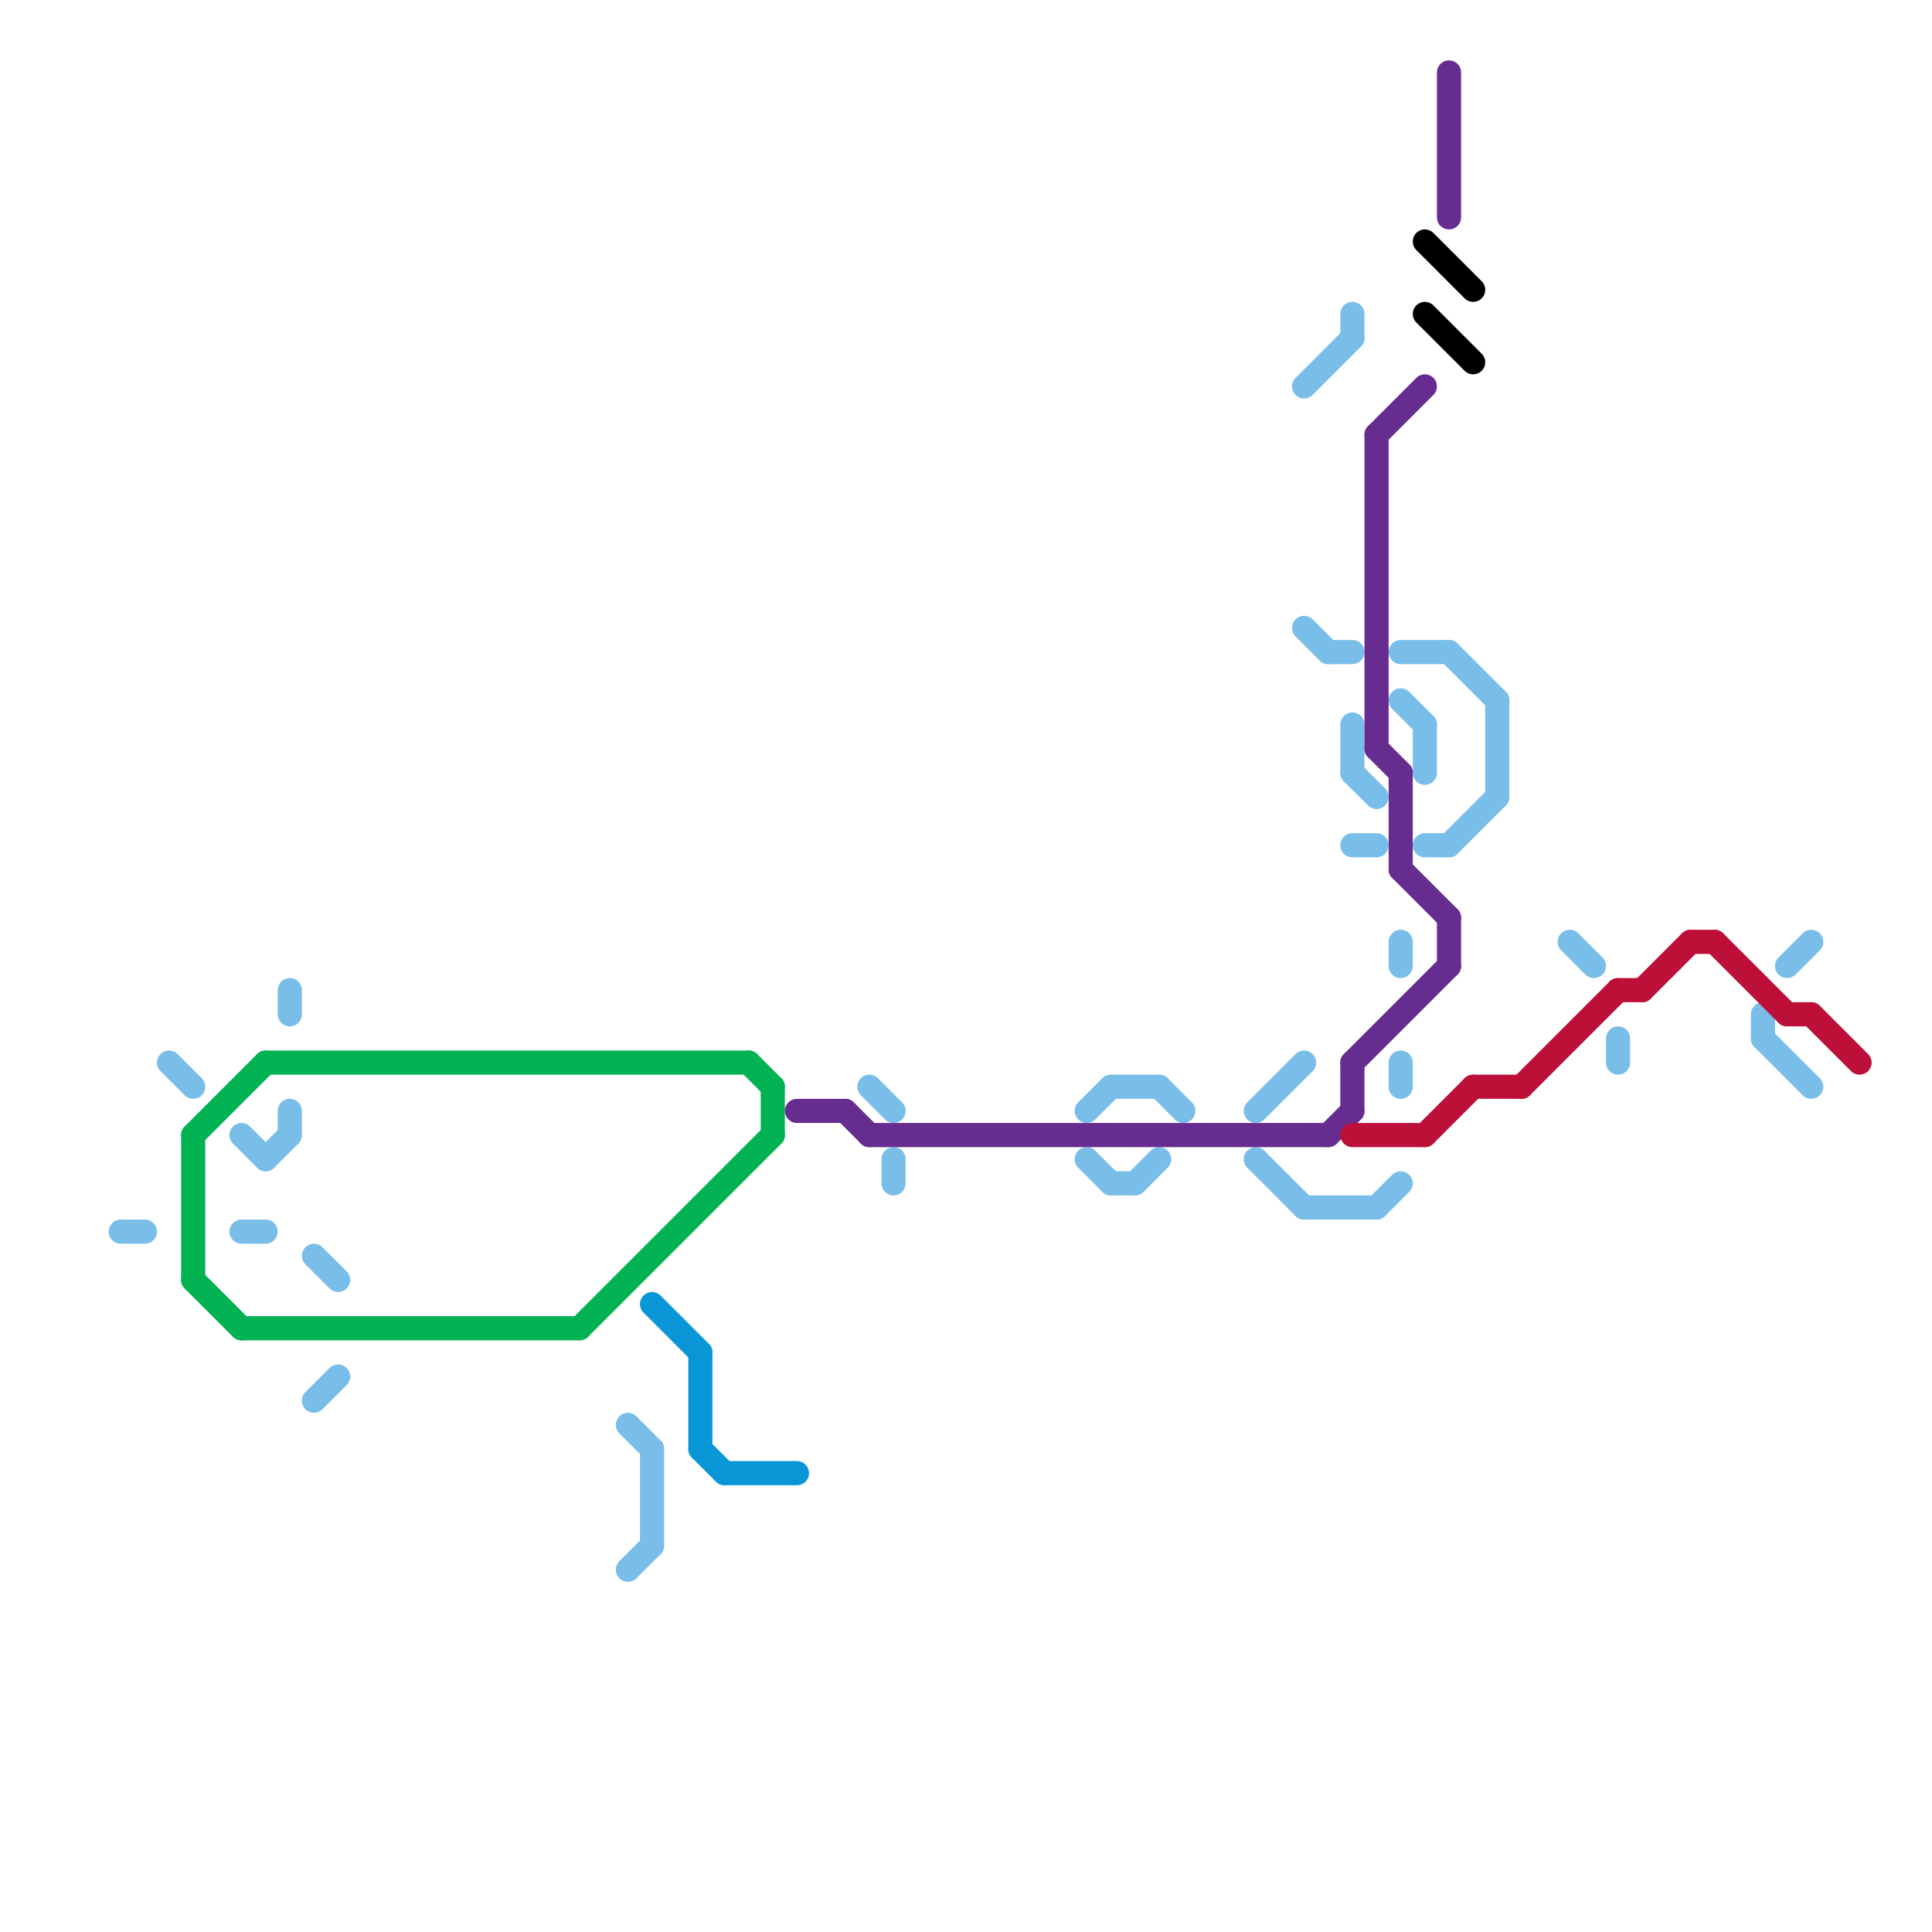
<svg version="1.1" xmlns="http://www.w3.org/2000/svg" viewBox="0 0 80 80">
<style>text { font: 1px Helvetica; font-weight: 600; white-space: pre; dominant-baseline: central; } line { stroke-width: 1; fill: none; stroke-linecap: round; stroke-linejoin: round; } .c0 { stroke: #00b251 } .c1 { stroke: #79bde9 } .c2 { stroke: #0896d7 } .c3 { stroke: #662c90 } .c4 { stroke: #bd1038 } .c5 { stroke: #000000 }</style><defs><g id="wm-xf"><circle r="1.2" fill="#000"/><circle r="0.9" fill="#fff"/><circle r="0.6" fill="#000"/><circle r="0.3" fill="#fff"/></g><g id="wm"><circle r="0.6" fill="#000"/><circle r="0.3" fill="#fff"/></g></defs><line class="c0" x1="32" y1="45" x2="32" y2="47"/><line class="c0" x1="24" y1="55" x2="32" y2="47"/><line class="c0" x1="11" y1="44" x2="31" y2="44"/><line class="c0" x1="8" y1="47" x2="11" y2="44"/><line class="c0" x1="10" y1="55" x2="24" y2="55"/><line class="c0" x1="8" y1="47" x2="8" y2="53"/><line class="c0" x1="31" y1="44" x2="32" y2="45"/><line class="c0" x1="8" y1="53" x2="10" y2="55"/><line class="c1" x1="59" y1="35" x2="60" y2="35"/><line class="c1" x1="60" y1="35" x2="62" y2="33"/><line class="c1" x1="45" y1="46" x2="46" y2="45"/><line class="c1" x1="36" y1="45" x2="37" y2="46"/><line class="c1" x1="52" y1="46" x2="54" y2="44"/><line class="c1" x1="54" y1="16" x2="56" y2="14"/><line class="c1" x1="52" y1="48" x2="54" y2="50"/><line class="c1" x1="62" y1="29" x2="62" y2="33"/><line class="c1" x1="58" y1="44" x2="58" y2="45"/><line class="c1" x1="12" y1="46" x2="12" y2="47"/><line class="c1" x1="48" y1="45" x2="49" y2="46"/><line class="c1" x1="60" y1="27" x2="62" y2="29"/><line class="c1" x1="74" y1="40" x2="75" y2="39"/><line class="c1" x1="58" y1="39" x2="58" y2="40"/><line class="c1" x1="65" y1="39" x2="66" y2="40"/><line class="c1" x1="12" y1="41" x2="12" y2="42"/><line class="c1" x1="73" y1="42" x2="73" y2="43"/><line class="c1" x1="56" y1="32" x2="57" y2="33"/><line class="c1" x1="5" y1="51" x2="6" y2="51"/><line class="c1" x1="13" y1="58" x2="14" y2="57"/><line class="c1" x1="47" y1="49" x2="48" y2="48"/><line class="c1" x1="26" y1="59" x2="27" y2="60"/><line class="c1" x1="45" y1="48" x2="46" y2="49"/><line class="c1" x1="73" y1="43" x2="75" y2="45"/><line class="c1" x1="7" y1="44" x2="8" y2="45"/><line class="c1" x1="10" y1="51" x2="11" y2="51"/><line class="c1" x1="58" y1="27" x2="60" y2="27"/><line class="c1" x1="13" y1="52" x2="14" y2="53"/><line class="c1" x1="56" y1="35" x2="57" y2="35"/><line class="c1" x1="26" y1="65" x2="27" y2="64"/><line class="c1" x1="55" y1="27" x2="56" y2="27"/><line class="c1" x1="56" y1="30" x2="56" y2="32"/><line class="c1" x1="67" y1="43" x2="67" y2="44"/><line class="c1" x1="11" y1="48" x2="12" y2="47"/><line class="c1" x1="57" y1="50" x2="58" y2="49"/><line class="c1" x1="54" y1="26" x2="55" y2="27"/><line class="c1" x1="10" y1="47" x2="11" y2="48"/><line class="c1" x1="46" y1="45" x2="48" y2="45"/><line class="c1" x1="37" y1="48" x2="37" y2="49"/><line class="c1" x1="58" y1="29" x2="59" y2="30"/><line class="c1" x1="46" y1="49" x2="47" y2="49"/><line class="c1" x1="59" y1="30" x2="59" y2="32"/><line class="c1" x1="27" y1="60" x2="27" y2="64"/><line class="c1" x1="56" y1="13" x2="56" y2="14"/><line class="c1" x1="54" y1="50" x2="57" y2="50"/><line class="c2" x1="27" y1="54" x2="29" y2="56"/><line class="c2" x1="29" y1="60" x2="30" y2="61"/><line class="c2" x1="30" y1="61" x2="33" y2="61"/><line class="c2" x1="29" y1="56" x2="29" y2="60"/><line class="c3" x1="36" y1="47" x2="55" y2="47"/><line class="c3" x1="56" y1="44" x2="60" y2="40"/><line class="c3" x1="57" y1="18" x2="59" y2="16"/><line class="c3" x1="57" y1="31" x2="58" y2="32"/><line class="c3" x1="58" y1="32" x2="58" y2="36"/><line class="c3" x1="60" y1="38" x2="60" y2="40"/><line class="c3" x1="58" y1="36" x2="60" y2="38"/><line class="c3" x1="60" y1="3" x2="60" y2="9"/><line class="c3" x1="35" y1="46" x2="36" y2="47"/><line class="c3" x1="56" y1="44" x2="56" y2="46"/><line class="c3" x1="33" y1="46" x2="35" y2="46"/><line class="c3" x1="55" y1="47" x2="56" y2="46"/><line class="c3" x1="57" y1="18" x2="57" y2="31"/><line class="c4" x1="68" y1="41" x2="70" y2="39"/><line class="c4" x1="61" y1="45" x2="63" y2="45"/><line class="c4" x1="63" y1="45" x2="67" y2="41"/><line class="c4" x1="71" y1="39" x2="74" y2="42"/><line class="c4" x1="56" y1="47" x2="59" y2="47"/><line class="c4" x1="74" y1="42" x2="75" y2="42"/><line class="c4" x1="70" y1="39" x2="71" y2="39"/><line class="c4" x1="59" y1="47" x2="61" y2="45"/><line class="c4" x1="75" y1="42" x2="77" y2="44"/><line class="c4" x1="67" y1="41" x2="68" y2="41"/><line class="c5" x1="59" y1="13" x2="61" y2="15"/><line class="c5" x1="59" y1="10" x2="61" y2="12"/>
</svg>
